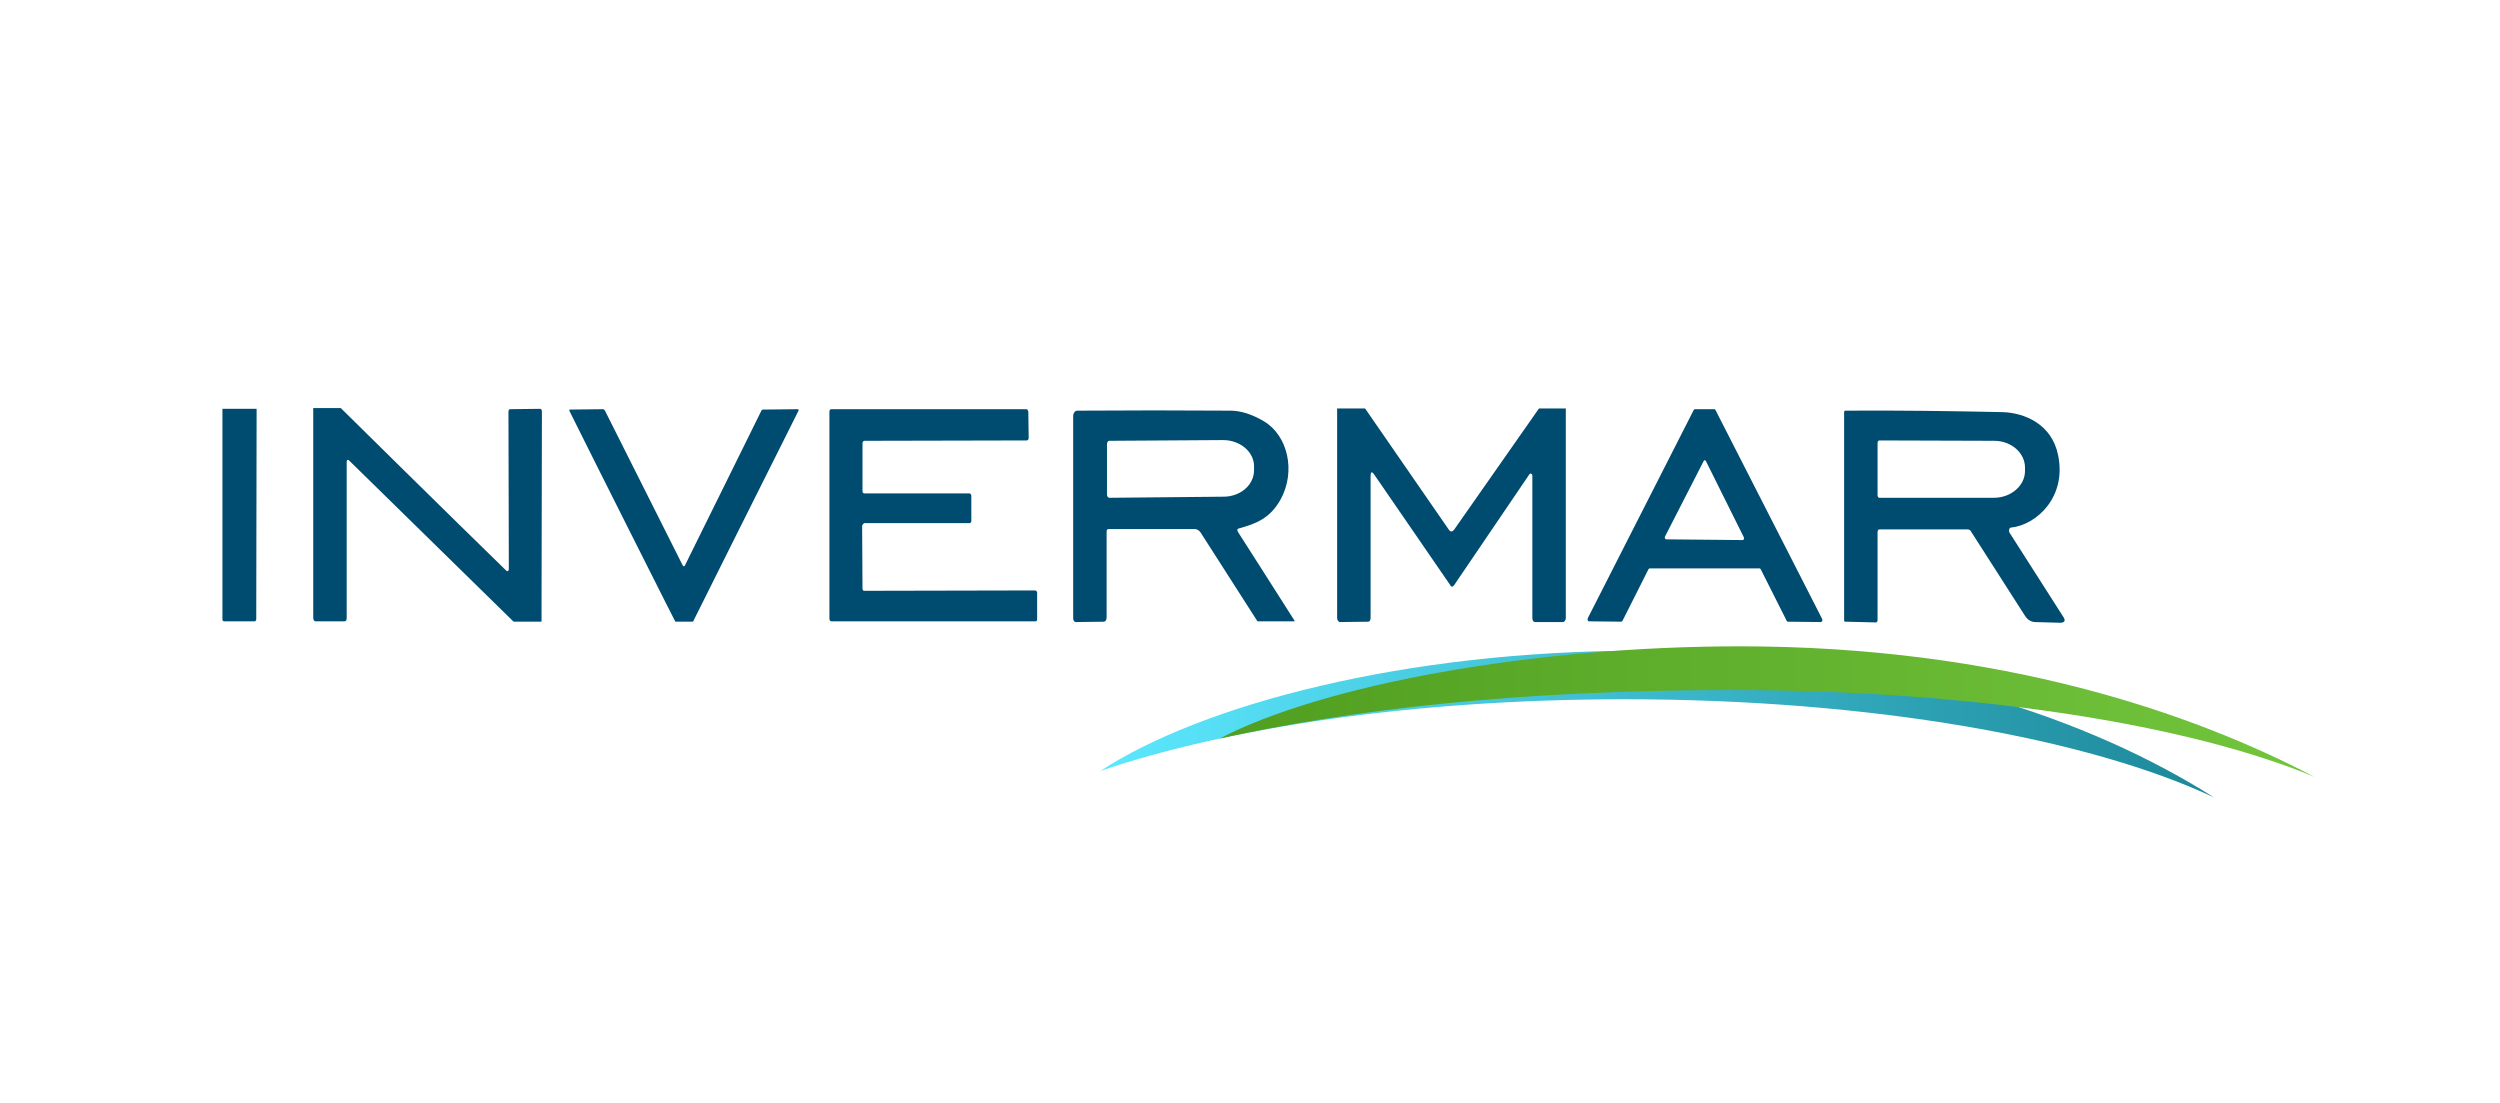 <?xml version="1.0" encoding="utf-8"?>
<!-- Generator: Adobe Illustrator 28.0.0, SVG Export Plug-In . SVG Version: 6.00 Build 0)  -->
<svg version="1.0" xmlns="http://www.w3.org/2000/svg" xmlns:xlink="http://www.w3.org/1999/xlink" x="0px" y="0px"
	 viewBox="0 0 680 300" style="enable-background:new 0 0 680 300;" xml:space="preserve">
<style type="text/css">
	.st0{display:none;}
	.st1{display:inline;}
	.st2{fill:#4A5662;}
	.st3{fill:#51A7D2;}
	.st4{fill:#D8824D;}
	.st5{fill:#214A86;}
	.st6{fill:#338FB3;}
	.st7{display:inline;fill:#338FB3;}
	.st8{fill:#004C71;}
	.st9{fill:url(#SVGID_1_);}
	.st10{fill:url(#SVGID_00000170977471638457899420000012656491485795667893_);}
	.st11{fill:#47949E;}
	.st12{fill:#1B3D6E;}
	.st13{fill:#F05A5D;}
</style>
<g id="Layer_1" class="st0">
	<g class="st1">
		<path class="st2" d="M287.7,172.3c-12.9,3-28.6-0.8-34.1-13.7c-8-18.7,2.2-40.7,23.7-40.8c4.4,0,10.4,0.8,18,2.6
			c0.7,0.2,1,0.6,1.1,1.3l0.4,7.2c0,0.6-0.4,1.1-1,1.1c-0.9,0-1.5-0.4-1.9-1.3c-1-2.5-2.6-4.4-5.3-5.3c-11.7-3.7-21.6-1.6-27,10.3
			c-6,13.3-0.5,33.3,16.2,35.4c7.7,1,13.6-1.4,17.7-7c1.3-1.8,2-1.6,1.9,0.6l-0.1,6.6c0,0.5-0.3,0.9-0.8,1
			C293.5,170.9,290.6,171.7,287.7,172.3L287.7,172.3L287.7,172.3z"/>
		<path class="st2" d="M86.5,157.6c-0.1-0.3-0.4-0.6-0.7-0.6l-19.6,0c-0.5,0-0.8,0.2-1,0.6c-1.5,3.2-2.7,6.8-3.6,10.8
			c-0.1,0.6,0.2,1.2,0.7,1.5l2.8,1.3c0.5,0.2,0.5,1-0.1,1.2c-2.1,0.6-4.2,0.6-6.3,0c-0.2-0.1-0.4-0.1-0.7,0l-4.8,0.9
			c-1.2,0.2-2-1.3-1-2.1c4.3-3.8,5.5-7.9,7.6-13.2c5-12.6,9.8-24.6,14.4-35.9c2.5-6.1,4.9-6.1,7.2,0.1c5.4,14.4,10.7,28.4,15.7,42
			c0.9,2.3,2.3,4.8,4.5,6.2c2.8,1.8,2.5,2.6-0.8,2.5c-3.7-0.1-7.6-0.1-11.7,0.2c-2.7,0.2-3-0.5-0.9-2.2c1.9-1.5,2.2-3.5,1.1-5.8
			S87.2,160.2,86.5,157.6 M67.5,151.9c-0.1,0.3,0.1,0.7,0.4,0.7l15.6,0.1c0.3,0,0.6-0.3,0.4-0.6l-7.7-20.7c-0.1-0.4-0.7-0.4-0.9,0
			L67.5,151.9L67.5,151.9L67.5,151.9z"/>
		<path class="st2" d="M136.2,172.5c3.1,3.7,6.3,6.8,9.7,9.3c1.3,1,1.1,1.6-0.5,1.9c-1.6,0.3-3.4,0.2-5.4-0.1
			c-1.9-0.4-3.5-1.2-4.9-2.6c-1.7-1.7-3.2-3.4-4.7-5.3c-2-2.6-4.5-3-7.5-3.6c-14.3-2.7-22-17.8-14.2-30.6
			c6.6-10.8,21.9-12.3,31.8-5.8c10.9,7.2,10.9,23.2,1.6,31.4c-1.8,1.6-3.8,2.8-5.8,4.1C135.9,171.5,135.8,172,136.2,172.5
			 M127.7,169c8-0.1,14.4-7.9,14.2-17.2c-0.2-9.4-6.8-16.9-14.8-16.7c-8,0.1-14.4,7.9-14.2,17.2C113.1,161.7,119.7,169.2,127.7,169
			L127.7,169z"/>
		<path class="st2" d="M211.5,169.8c0.4,0.2,0.7,0.5,1,0.8c1.2,1.4,0.9,2-0.9,2.1l-7.3,0.1c-2,0-2.3-0.7-0.9-2.1
			c1.1-1.1,2.2-2.3,2.8-3.8c4.2-9.2,8.6-18.7,13.2-28.4c1.4-3,0.9-6.2,5.5-6.3c0.5,0,0.9,0.2,1.2,0.7c0.7,1.5,0.7,3.3,1.4,4.9
			c3.6,8,7.1,16.3,10.6,25c1.4,3.6,3.3,6.4,5.6,8.6c1.3,1.3,1.1,1.8-0.7,1.6c-3.6-0.4-7.2-0.5-10.8-0.1c-1.2,0.1-1.5-0.3-0.9-1.4
			l1.6-2.6c0.3-0.5,0.3-0.9,0.1-1.4l-2.3-5.3c-0.2-0.5-0.6-0.8-1.2-0.8l-14.8,0.2c-0.7,0-1.2,0.3-1.4,1l-2.2,5.6
			C210.7,168.9,210.9,169.5,211.5,169.8 M216,157c-0.1,0.3,0.1,0.7,0.4,0.7l11.2,0c0.3,0,0.6-0.3,0.4-0.7l-5.6-12.7
			c-0.2-0.4-0.7-0.4-0.9,0L216,157L216,157L216,157z"/>
		<path class="st2" d="M454.1,137c-2-0.6-4.1-0.8-6.3-0.6c-0.5,0-1,0-1.4-0.2c-1.2-0.4-2.4-0.2-3.5,0.5c-1.9-0.2-2.9,0.9-3.1,3.2
			c-0.1,2.9-0.2,6-0.1,9.1c0,0.6,0.3,1,1,1c4.8-0.1,9.5,0.6,13.9-1.8c0.4-0.2,1,0,1.1,0.5c0.3,2.1,0.2,4.1-0.1,6
			c-0.1,0.7-0.5,0.9-1.1,0.6c-3.7-1.9-8.2-2.3-13.5-1.3c-0.8,0.1-1.2,0.6-1.2,1.4l-0.1,11.8c0,0.6,0.4,1.1,1,1.1
			c4.2,0.4,14.2,1.3,17.2-1.8c2.1-2.2,2.9-1.8,2.6,1.2c-0.2,1.3-0.4,2.6-0.8,4c-0.2,0.7-0.7,1-1.4,1.1c-2.2,0.2-4.3-0.7-6.6-0.6
			c-7,0.1-14.1,0.3-21.1,0.5c-0.4,0-0.8-0.1-1.2-0.4c-0.5-0.4-0.3-1.1,0.2-1.3c2.6-0.8,3.3-2.6,3.3-5.2c0-9.4,0-18.6-0.1-27.7
			c0-1.3-1-2.4-2.9-3.1c-0.5-0.2-0.7-0.5-0.8-1c0-0.2,0-0.3,0.2-0.5c0.1-0.1,0.3-0.2,0.5-0.2c7.7-0.5,15.3-0.5,23-0.1
			c2,0.1,4-0.3,5.9-0.8c0.6-0.1,1.2,0.4,1.2,1l-0.5,6.2c0,0.6-0.7,0.9-1.1,0.5L454.1,137L454.1,137L454.1,137z"/>
		<path class="st2" d="M165.6,137.6c0,9.4,0.1,16.9,0.3,22.3c0.5,13.1,24.2,12.5,23.8-2.2c-0.2-7.3-0.2-13.8,0-19.7
			c0-1.2-0.9-2.3-2.1-2.4c-0.9-0.1-1.4-0.6-1.6-1.4c-0.1-0.6,0.3-1.1,0.9-1.1l8.6-0.4c1.7-0.1,2.1,0.6,1.1,2c-0.4,0.6-1,1-1.7,1.2
			c-0.8,0.2-1.3,0.8-1.2,1.6c0.2,6.6,0.3,13.1,0.3,19.4c0,7.4-2.8,12.1-8.5,14.2c-10.4,3.9-26.4,2.3-26.3-12c0-6.9,0.1-14,0-21.1
			c0-0.5-0.2-1.1-0.6-1.4c-0.8-0.7-1.6-1.4-2.5-2c-0.5-0.3-0.7-0.8-0.6-1.4c0.1-0.5,0.4-0.8,1-0.7c3.5,0.6,7.1,0.6,10.8,0.1
			c1-0.1,1.7,0.2,2,1.2c0.2,0.5,0.1,1-0.5,1.2l-2.3,1.1C165.9,136.4,165.6,136.9,165.6,137.6L165.6,137.6L165.6,137.6z"/>
		<path class="st2" d="M337.3,153.7l-20.9-0.1c-0.7,0-1.1,0.4-1.1,1.1l0.3,13.5c0,0.6,0.3,1.1,0.7,1.5l1.5,1.4
			c1.3,1.2,1.1,1.8-0.7,1.8l-10.8-0.2c-0.5,0-0.8-0.6-0.5-1c1.3-1.8,2.7-3.5,2.6-5.8c-0.1-8.8,0-17.8,0.1-26.8c0-1.7-0.7-2.8-1.9-4
			c-1.4-1.4-1.2-2.1,0.8-2.1h9.7c0.8,0,1.2,1,0.7,1.6l-1.7,1.8c-0.5,0.5-0.7,1.1-0.7,1.8l-0.2,9.9c0,0.8,0.6,1.5,1.4,1.5h20.9
			c0.7,0,1.3-0.6,1.2-1.3c-0.2-3.3-0.2-6.8-0.1-10.3c0-0.7-0.1-1.3-0.5-1.8c-0.7-1-2-1-2.5-2.1c-0.1-0.2-0.1-0.4-0.1-0.6
			c0.1-0.5,0.4-0.8,1-0.7c3.5,0.5,7.2,0.6,11.2,0.1c0.6-0.1,1.1,0.1,1.4,0.7c0.1,0.1,0.1,0.3,0.1,0.4c-0.1,0.3-0.3,0.6-0.5,0.7
			c-1.6,0.9-2.8,2.2-2.8,4.1c0.1,9.1,0.1,18.4,0.1,27.8c0,2,0.8,3.5,2.4,4.5c0.3,0.2,0.5,0.4,0.7,0.6c0.4,0.4,0.5,0.7,0.4,0.9
			c-0.2,0.2-0.4,0.4-0.7,0.4c-4.1-0.3-8-0.3-11.8-0.1c-1.4,0.1-1.7-0.4-0.8-1.5c1.2-1.5,2.4-2.6,2.4-4.7c0.1-3.9,0-7.8-0.1-11.7
			C338.5,154.1,338.1,153.7,337.3,153.7L337.3,153.7L337.3,153.7z"/>
		<path class="st2" d="M364.1,136c-0.9-0.1-1.7-0.6-2.4-1.4c-0.5-0.6-0.1-1.5,0.7-1.5l11-0.1c3.2,0,3.5,0.9,0.8,2.7
			c-0.6,0.4-1.1,0.9-1.6,1.4c-0.3,0.4-0.5,0.9-0.5,1.4c0.1,8,0.1,17,0,27.2c0,3,1.3,4.9,3.8,5.7c0.4,0.1,0.5,0.4,0.4,0.8l-0.1,0.4
			c-0.2,0.5-0.7,0.7-1.2,0.7c-4.1-0.6-8.1-0.7-12.1-0.2c-0.4,0-0.8,0-1.2-0.3c-0.1-0.1-0.2-0.2-0.3-0.4c-0.1-0.5,0.1-0.8,0.5-1
			c1.9-0.9,3.4-2.2,3.4-4.3c0-10.1,0-19.9,0-29.4C365.3,136.7,364.8,136.1,364.1,136L364.1,136L364.1,136z"/>
		<path class="st2" d="M400.2,168.1c3.4,0.1,12.3,0.9,15.4-0.9c1.6-0.9,1.9-2.7,3.4-3.6c0.7-0.5,1.1-0.2,1.1,0.6
			c0.1,2.5-0.2,4.9-0.7,7.4c-0.1,0.4-0.4,0.6-0.7,0.6c-6.9,0.1-13.9,0.1-20.9-0.1c-2.4-0.1-4.5,0.5-6.8,0.8
			c-2.2,0.2-2.5-0.4-0.8-1.8c1.6-1.4,2.4-3.2,2.5-5.3c0-9.6,0.1-19.1,0.1-28.4c0-0.6-0.3-1.1-0.8-1.4l-3.2-1.6
			c-0.5-0.2-0.5-0.5-0.1-0.9c0.5-0.5,1.1-0.7,1.8-0.6c4,0.4,8,0.4,12,0c0.4,0,0.7,0.1,1,0.5c0.1,0.2,0.1,0.4,0.1,0.5
			c-0.1,0.3-0.3,0.5-0.5,0.6c-1.1,0.6-2.2,1.3-3.2,2.2c-0.3,0.3-0.5,0.6-0.5,1l0,29.5C399.2,167.7,399.7,168.1,400.2,168.1
			L400.2,168.1L400.2,168.1z"/>
		<path class="st2" d="M454.1,137l-11.2-0.2c1.1-0.8,2.2-1,3.5-0.5c0.5,0.2,0.9,0.2,1.4,0.2C450,136.1,452.1,136.3,454.1,137
			L454.1,137L454.1,137z"/>
		<g>
			<path class="st2" d="M493.6,91.3l1.7-4.8c0.2-0.6,1-0.7,1.3-0.2l3.5,5c0.2,0.3,0.2,0.6,0,0.9l-3.6,4.6c-0.4,0.5-1.1,0.3-1.3-0.2
				l-1.7-4.8C493.6,91.6,493.6,91.4,493.6,91.3L493.6,91.3L493.6,91.3z"/>
			<path class="st2" d="M506.7,98.1l8.7,7.8c0.2,0.1,0.2,0.4,0,0.6l-8.7,7.8c-0.2,0.2-0.4,0.1-0.6-0.1l-5.6-7.8
				c-0.1-0.1-0.1-0.3,0-0.4l5.6-7.8C506.3,98,506.5,98,506.7,98.1L506.7,98.1L506.7,98.1z"/>
			<path class="st2" d="M522.6,130l-10.2-9c-0.1-0.1-0.1-0.2,0-0.3l10.3-9c0.1-0.1,0.2-0.1,0.2,0l14.4,9c0.1,0.1,0.1,0.3,0,0.3
				l-14.4,9C522.8,130.1,522.7,130.1,522.6,130L522.6,130L522.6,130z"/>
			<path class="st2" d="M493.6,120.4l1.9-5c0.1-0.4,0.6-0.4,0.8-0.1l3.9,5.1c0.1,0.2,0.1,0.4,0,0.6l-4,5.2c-0.2,0.3-0.7,0.2-0.8-0.1
				l-1.8-5.4C493.6,120.7,493.6,120.5,493.6,120.4L493.6,120.4L493.6,120.4z"/>
			<path class="st2" d="M548.1,126.1c7,3.3,13.7,6.2,21,8.8c0.3,0.1,0.5,0.3,0.7,0.5c0.1,0.2,0,0.5-0.2,0.5
				c-0.8,0.1-1.5,0.3-2.2,0.5c-6.7,2.6-12.8,5.2-18.4,8c-1.4,0.7-2.9,0.2-4.3-0.5c-4.7-2.6-9.2-5.3-13.5-8.1c-0.4-0.3-0.4-0.6,0-0.8
				c5.1-3.3,10.1-6.2,15.1-8.8C546.9,125.8,547.5,125.8,548.1,126.1L548.1,126.1L548.1,126.1z"/>
			<path class="st2" d="M506.6,127.4l8.8,7.8c0.2,0.1,0.2,0.4,0,0.6l-8.8,7.6c-0.2,0.1-0.4,0.1-0.5-0.1l-5.6-7.6
				c-0.1-0.1-0.1-0.3,0-0.4l5.6-7.8C506.2,127.3,506.5,127.2,506.6,127.4L506.6,127.4L506.6,127.4z"/>
			<path class="st2" d="M627.3,150.4c-5.5,0.7-11,1.9-16.5,3c-9,1.7-17.8,4.1-26.6,6.7c-0.2,0.1-0.5,0.1-0.7,0
				c-8.5-2.8-16.9-5.9-25.1-9.5c-0.4-0.2-0.4-0.8,0-1c8.3-3.6,16.6-6.7,24.9-9.3c0.5-0.2,1-0.2,1.5,0c8.7,2.6,17.2,4.8,25.6,6.5
				c5.9,1.2,11.5,2.2,16.9,3.2C628.5,150,628.5,150.2,627.3,150.4L627.3,150.4L627.3,150.4z"/>
			<path class="st2" d="M537.3,150.2l-14.3,9c-0.1,0-0.2,0-0.2,0l-10.4-9c-0.1-0.1-0.1-0.2,0-0.3l10.4-9c0.1-0.1,0.2-0.1,0.2,0
				l14.3,9C537.4,149.9,537.4,150.1,537.3,150.2L537.3,150.2L537.3,150.2z"/>
			<path class="st2" d="M493.6,149.7l2-5c0.1-0.3,0.6-0.4,0.8-0.1l4.1,5.1c0.1,0.2,0.1,0.4,0,0.6l-4.1,5.3c-0.2,0.3-0.7,0.2-0.8-0.1
				l-2-5.4C493.5,149.9,493.5,149.8,493.6,149.7L493.6,149.7L493.6,149.7z"/>
			<path class="st2" d="M562.9,161.8c2.4,1,4.6,1.8,6.7,2.4c0.2,0.1,0.3,0.3,0.2,0.4c-0.1,0.2-0.3,0.4-0.6,0.5
				c-7,2.5-14,5.5-21.1,8.8c-1.2,0.6-2.1-0.2-3.1-0.8c-4.8-2.6-9.5-5.3-14-8.3c-0.2-0.1-0.2-0.4,0-0.6c4.9-3.1,10-6.1,15.2-9
				c0.7-0.4,1.3-0.4,2-0.1C553.1,157.6,557.9,159.8,562.9,161.8L562.9,161.8L562.9,161.8z"/>
			<path class="st2" d="M506.7,156.7l8.8,7.8c0.1,0.1,0.1,0.3,0,0.5l-8.9,7.8c-0.1,0.1-0.3,0.1-0.4,0l-5.8-7.9
				c-0.1-0.1-0.1-0.3,0-0.4l5.9-7.7C506.3,156.6,506.5,156.6,506.7,156.7L506.7,156.7L506.7,156.7z"/>
			<path class="st2" d="M534,177.1c1.1,0.6,2.2,1.2,3.4,1.7c0.3,0.1,0.3,0.5,0,0.7c-4.7,2.7-9.3,5.6-13.9,8.8
				c-0.3,0.2-0.8,0.2-1.1-0.1l-9.6-8.3c-0.4-0.3-0.4-0.7,0-1c2.9-2.8,6.2-5.7,9.9-8.6c0.2-0.2,0.6-0.2,0.8,0
				C527,172.7,530.5,175,534,177.1L534,177.1z"/>
			<path class="st2" d="M493.6,179.1l2-5.4c0.1-0.3,0.4-0.3,0.6-0.1l4.2,5.6c0.1,0.1,0.1,0.3,0,0.4l-4.2,5.3
				c-0.2,0.2-0.5,0.2-0.6-0.1l-2-5.5C493.6,179.2,493.6,179.2,493.6,179.1L493.6,179.1L493.6,179.1z"/>
			<path class="st2" d="M502.5,190.8c1.3-1.7,2.6-3.4,3.8-5c0.1-0.1,0.2-0.1,0.3,0c2.8,2.7,5.7,5.3,8.8,7.7c0.3,0.2,0.3,0.6,0,0.9
				c-2.9,2.2-5.7,4.8-8.4,7.7c-0.2,0.2-0.4,0.2-0.6,0c-1.6-1.9-3.4-4.2-5.2-6.8C500.2,193.6,501.6,192,502.5,190.8L502.5,190.8
				L502.5,190.8z"/>
			<path class="st2" d="M496.5,203.1l3.8,5.1c0.2,0.2,0.2,0.5,0,0.7l-3.8,4.8c-0.3,0.4-0.8,0.3-1-0.2l-1.9-5c0-0.1,0-0.3,0-0.4
				l1.9-4.9C495.6,202.9,496.2,202.8,496.5,203.1L496.5,203.1L496.5,203.1z"/>
		</g>
	</g>
</g>
<g id="Layer_3" class="st0">
	<g class="st1">
		<path class="st3" d="M237.9,82.2c-11-8.8-23.8-14.4-37.9-16c-1.7-0.2-3.2-0.8-4.6-1.9c-18.9-14.5-46.2,0.2-62.4,11.3
			c-0.1,0-0.1,0.1-0.2,0c-0.1-0.1-0.2-0.1-0.2-0.2c0-0.1,0.1-0.1,0.1-0.2c18.3-17.6,39.4-30.5,65.6-29.7c11.9,0.4,23.1,3.7,33.8,10
			c11.7,6.9,22.7,16.8,30.3,28.2c0.4,0.5,0,1.2-0.6,1.3c-2.5,0.3-5.1,0.3-7.8,0c-4.3-0.5-8.7-1-13.1-1.6
			C239.8,83.4,238.8,82.9,237.9,82.2L237.9,82.2L237.9,82.2z"/>
		<path class="st4" d="M126.8,104.9c-0.3,0.2-0.6-0.1-0.4-0.4c0.6-1,1.3-2,2.2-2.8c11.3-10.4,24.3-19.4,38.9-23.9
			c35.3-10.8,65.4,4.4,87.2,31.9c0.6,0.8,1.2,1.7,1.6,2.6c0.4,0.9-0.3,1.8-1.2,1.8c-21.3-0.4-46.9-5.4-63.2-19
			c-3.2-2.7-6.3-4.6-9.3-5.9C164.8,81.6,141.5,94.7,126.8,104.9L126.8,104.9L126.8,104.9z"/>
		<path class="st5" d="M167.8,164c10.5,2.8,15.2,11.8,12.6,22.4c-3.2,13.4-17.3,17.8-30.1,17.8c-7.6,0-15.3-0.5-23-1.4
			c-0.9-0.1-1.5-0.8-1.5-1.7v-69.3c0-0.3,0.1-0.4,0.4-0.5c9.8-1.3,19.4-1.8,28.7-1.6c10,0.2,20.1,4.5,21.6,15.6
			c1,7.6-2.9,13.2-8.9,17.4C166.6,163.3,166.7,163.7,167.8,164 M140.2,139l0.1,21.7c0,0.3,0.3,0.6,0.6,0.6l11.2,0
			c5.6,0,10.2-4.5,10.2-10v-2.9c0-5.5-4.6-10-10.3-10l-11.2,0C140.5,138.4,140.2,138.7,140.2,139 M140.3,170.7l0,23.5
			c0,0.6,0.5,1,1,1l10.6,0c7.4,0,13.3-5.5,13.3-12.3v-1c0-6.8-5.9-12.3-13.3-12.3l-10.6,0C140.7,169.7,140.2,170.1,140.3,170.7
			L140.3,170.7L140.3,170.7z"/>
		<path class="st5" d="M507.8,174.2l0,26.7c0,1.1-0.9,2.1-2,2.1l-11.6,0.7c-0.7,0.1-1.1-0.3-1.1-1V132c0-0.3,0.2-0.5,0.5-0.5
			c8.6-1.2,17.6-1.8,27-1.6c11.6,0.1,22.7,4.3,24.1,17.3c1.1,10-3.2,17.2-12.9,21.4c-0.3,0.1-0.4,0.4-0.2,0.7
			c4.2,5.8,8.1,11.9,11.8,18.2c2.7,4.7,5.9,9.4,9.3,13.7c1,1.2,0.7,1.9-0.9,2.1c-5.1,0.6-12.1,1.5-15.9-2.4
			c-6-6.1-9.8-15.5-14.2-23.1c-3.1-5.5-7.7-4.4-12.9-4.6C508.1,173.2,507.7,173.5,507.8,174.2 M507.7,139.3l0.1,24.7
			c0,0.5,0.4,1,1,1l8.9,0c6.8,0,12.2-5.6,12.2-12.3v-2.1c0-6.8-5.6-12.2-12.3-12.2l-8.9,0C508.1,138.3,507.7,138.8,507.7,139.3
			L507.7,139.3L507.7,139.3z"/>
		<path class="st5" d="M233.9,193c1-0.1,1.9-0.2,2.8-0.4c0.5-0.1,0.9,0.3,0.9,0.8c-0.5,4.8-3.1,9.5-8.4,9.6
			c-7.6,0.2-14.9,0.2-22.1,0c-3.6-0.1-7.1-0.5-10.5-1.1c-0.8-0.1-1.3-0.8-1.3-1.6c0-21.6,0-42.4-0.2-62.4c0-2-0.1-3.9-0.1-5.8
			c0-0.4,0.3-0.8,0.7-0.8c3.7-0.5,7.5-0.8,11.4-0.9c2,0,3,1,3,2.9v58.4c0,0.7,0.5,1.2,1.2,1.3C219.2,193.7,226.8,193.6,233.9,193
			L233.9,193L233.9,193z"/>
		<path class="st5" d="M291.9,185.8c1.8-4.1,2.8-8.9,2.8-14.2c0.1-13,0.1-25.7,0.1-38.2c0-1.4,0.7-2.2,2.1-2.3l9.8-0.8
			c0.4,0,0.8,0.3,0.7,0.7c-0.4,10.7-0.4,22.6-0.3,35.8c0.2,15.2-3.8,33.1-21.5,36.6c-6.3,1.2-12.6,1.2-19.1,0
			c-14-2.7-19.9-14.4-20.6-27.6c-0.8-14.5-0.4-29.3-0.4-43.8c0-0.3,0.2-0.5,0.5-0.6c4.4-0.7,8.7-0.9,12.8-0.7c0.9,0,1.5,0.8,1.5,1.6
			c0.1,12.1,0.1,24.8,0,38.1c0,8.4,2.2,20.5,12.1,22.8C280.1,195,288.5,193.3,291.9,185.8L291.9,185.8L291.9,185.8z"/>
		<path class="st5" d="M361.3,179.4c0.3,0.7,1.3,0.7,1.6-0.1c5.9-15.5,11.5-29.8,16.8-43.1c0.5-1.2,0.8-2.5,0.9-3.9
			c0-0.4,0.2-0.6,0.6-0.6l12-1c0.7-0.1,1.4,0.5,1.5,1.2c3.1,21,6.2,41.9,9.4,62.8c0.4,2.3,0.8,4.7,1.3,7.1c0.1,0.4-0.2,0.8-0.6,0.9
			l-12.2,1.1c-0.5,0.1-1-0.2-1.3-0.7c-0.6-1.4-1-2.8-1.2-4.4c-1.7-16-3.4-32.1-5.3-48.3c-0.2-1.6-0.5-1.7-1.1-0.1
			c-5.8,16-11.3,31.6-16.4,46.8c-0.7,2.2-2.1,4.6-4.6,4.9c-2.1,0.3-4.1,0.6-6,0.9c-0.6,0.1-1.2-0.2-1.4-0.8
			c-4.4-13.3-8.8-26.6-13.3-39.9c-1.2-3.5-2.1-6.8-2.8-9.8c-0.9-4.1-1.6-4.1-2.1,0.1l-6.4,49.2c-0.1,1.1-1.1,1.9-2.2,1.8l-8.6-0.4
			c-1-0.1-1.8-1-1.6-2c3.5-21.8,7-43.1,10.5-64c0.3-1.5,0.3-3,0.1-4.5c-0.1-0.4,0.1-0.7,0.6-0.8c3.4-0.4,6.7-0.9,10-1.3
			c4.3-0.6,5.3,2.4,6.5,5.6c4.9,13.5,9.8,27.1,14.7,40.6C361,177.6,360.9,178.6,361.3,179.4L361.3,179.4L361.3,179.4z"/>
		<path class="st5" d="M434.7,183.5c-2.3,6-4.7,11.9-7.1,17.6c-0.6,1.5-1.6,2.2-2.8,2.3c-3.2,0.2-6.8-0.3-9.8-1.2
			c-0.8-0.2-1.2-1.1-0.9-1.8c8.3-19.4,17.2-40.4,26.8-62.8c0.7-1.7,1.1-3.5,1.1-5.4c0-0.3,0.2-0.5,0.5-0.6l10.4-1.1
			c1.4-0.1,2.7,0.6,3.2,1.9c8.2,20.1,16.4,40.3,24.6,60.6c1.1,2.8,2.3,5.5,3.7,8.2c0.2,0.3,0,0.7-0.4,0.8c-4.6,0.9-9.2,1.4-13.7,1.4
			c-0.4,0-0.7-0.1-0.9-0.4c-0.9-0.8-1.5-1.8-1.9-3c-1.8-5.3-3.9-10.7-6.1-16.1c-0.2-0.6-0.8-0.9-1.4-0.9l-24.7,0
			C435,183.1,434.7,183.2,434.7,183.5 M438.6,172.5c-0.1,0.3,0.1,0.7,0.5,0.7l18.4,0.1c0.4,0,0.6-0.4,0.5-0.7l-9.4-24.1
			c-0.2-0.4-0.8-0.4-0.9,0L438.6,172.5L438.6,172.5L438.6,172.5z"/>
		<path class="st5" d="M336.2,225.5c1.6-5.1,8.5-6.2,12.8-3.7c1.9,1.1,1.8,1.6-0.4,1.5c-1.2-0.1-2.3-0.2-3.5-0.3
			c-2.8-0.3-4.7,0.7-5.7,3.1c-0.4,1-0.3,2,0.4,2.9c2.7,3.6,10,3.2,10.6,8.6c1.1,8.7-7.9,10.1-14.2,7.5c-0.3-0.1-0.6-0.4-0.7-0.8
			c-0.2-0.6-0.1-1.1,0.2-1.4c0.4-0.4,0.8-0.5,1.3-0.3c2.6,1,8.3,2.2,9.9-1.2c3.2-6.8-7.8-6.5-10.1-10.8
			C335.9,228.7,335.7,227.1,336.2,225.5L336.2,225.5L336.2,225.5z"/>
		<path class="st5" d="M452.5,246.4c-6.3-0.3-11.1-6.3-10.8-13.4c0.3-7.1,5.7-12.7,12-12.4c6.3,0.3,11.1,6.3,10.8,13.4
			C464.1,241.2,458.8,246.7,452.5,246.4 M453.2,244.1c4.6,0,8.3-4.8,8.2-10.6c0-5.8-3.8-10.5-8.4-10.4c-4.6,0-8.3,4.8-8.2,10.6
			C444.8,239.5,448.6,244.1,453.2,244.1L453.2,244.1z"/>
		<path class="st5" d="M485,246.4c-6.3-0.3-11.1-6.3-10.8-13.4c0.3-7.1,5.7-12.7,12-12.4c6.3,0.3,11.1,6.3,10.8,13.4
			C496.6,241.2,491.2,246.7,485,246.4 M485.7,244.1c4.6,0,8.3-4.8,8.2-10.6c0-5.8-3.8-10.5-8.4-10.4c-4.6,0-8.3,4.8-8.2,10.6
			C477.3,239.5,481.1,244.1,485.7,244.1L485.7,244.1z"/>
		<path class="st5" d="M366.2,231.6l8.2-0.1c0.2,0,0.4,0.2,0.5,0.4l0.3,1.5c0,0.3-0.2,0.6-0.5,0.6L366,234c-0.3,0-0.5,0.2-0.5,0.5
			l0.1,8.1c0,0.3,0.2,0.5,0.5,0.5h9.7c0.2,0,0.4,0.2,0.5,0.4l0.3,1.8c0.1,0.3-0.2,0.6-0.5,0.6l-13.2,0.3c-0.3,0-0.5-0.2-0.5-0.5
			v-24.1c0-0.3,0.2-0.5,0.5-0.5l12.5-0.1c0.2,0,0.4,0.1,0.5,0.4l0.3,1.3c0.1,0.3-0.1,0.6-0.5,0.6l-9.8,0.2c-0.3,0-0.5,0.2-0.5,0.5
			l0.2,7.2C365.7,231.4,365.9,231.6,366.2,231.6L366.2,231.6L366.2,231.6z"/>
		<path class="st5" d="M400.2,238.3l-7.6-0.3c-0.4,0-0.9,0.3-1,0.7c-0.5,1.7-1,3.3-1.6,4.9c-0.3,0.8-0.7,1.5-1.1,2.2
			c-0.5,0.8-1.1,1-1.8,0.6c-0.5-0.3-0.7-0.8-0.6-1.4c2.5-7.7,5-15,7.3-21.9c0.5-1.6,2-2.2,3.6-1.8c1.3,0.3,1.9,2,2.3,3.2
			c2.5,7.3,4.8,14.2,6.8,20.7c0.3,1-0.1,1.4-1,1.2c-0.3,0-0.6-0.1-0.9-0.3c-1.1-0.5-1.8-1.2-2-2.4l-1.1-4.4
			C401.2,238.6,400.8,238.3,400.2,238.3 M392.6,235.1c-0.1,0.3,0.1,0.6,0.5,0.6l6.3,0.1c0.3,0,0.6-0.3,0.5-0.6l-3-9.8
			c-0.1-0.5-0.8-0.5-0.9,0L392.6,235.1L392.6,235.1L392.6,235.1z"/>
		<path class="st5" d="M421.1,235.6l0.1,9.2c0,0.7-0.3,1.2-1.1,1.3l-0.9,0.2c-0.8,0.2-1.2-0.1-1.2-1l-0.1-23.2
			c0-0.4,0.2-0.6,0.6-0.7c3.7-0.3,7.8-0.3,12.2,0c0.5,0,0.8,0.3,1,0.7c0.2,0.5-0.2,1.1-0.7,1.1l-8.9,0.3c-0.7,0-1,0.4-1,1v6.2
			c0,0.7,0.4,1.1,1.1,1.1l8.3,0.1c0.4,0,0.8,0.4,0.7,0.8l0,0.4c0,0.7-0.6,1.2-1.2,1.2l-8,0.2C421.5,234.7,421.1,235.1,421.1,235.6
			L421.1,235.6L421.1,235.6z"/>
		<path class="st5" d="M508.9,222.5c0-0.7,0.6-1.3,1.3-1.3l6.9-0.1c6.5,0,11.9,5,11.9,11.2l0,2.5c0,6.2-5.2,11.3-11.7,11.3l-6.9,0.1
			c-0.7,0-1.3-0.6-1.3-1.3L508.9,222.5 M511.9,225.4l-0.2,16.5c0,1.1,0.9,2,1.9,2l2.7,0c5.3,0.1,9.7-3.9,9.8-8.8l0-2.4
			c0.1-5-4.2-9-9.5-9.1l-2.7,0C512.8,223.5,511.9,224.4,511.9,225.4L511.9,225.4L511.9,225.4z"/>
		<path class="st5" d="M540.5,242.7c0.1-0.3,0.4-0.4,0.7-0.2c2.6,1.9,5.3,2.2,8,1c3.8-1.6,2.9-6.8-0.7-8.1
			c-4.2-1.5-10.7-4.8-7.5-10.6c2.4-4.3,7.6-4.1,11.8-3.1c0.6,0.1,1,0.7,1,1.3v0.4c0,0.4-0.4,0.8-0.8,0.7c-1.2-0.2-2.5-0.4-3.7-0.6
			c-2.9-0.5-7,1.1-5.8,4.8c0.8,2.7,4.9,4,7.2,5.1c2.7,1.3,3.9,3.6,3.5,7c-0.7,6.5-8.2,6.4-13,5.4c-0.3-0.1-0.6-0.3-0.7-0.6
			C540.1,244.6,540.1,243.7,540.5,242.7L540.5,242.7L540.5,242.7z"/>
	</g>
</g>
<g id="Layer_4" class="st0">
	<g class="st1">
		<path class="st6" d="M252.3,223.4v2.2c0,3.3,0,6.4,0.1,7.4c-0.1,0-0.6,0-1,0c-0.6,0-1,0-1.2,0c0-1,0.1-4.1,0.1-7.4V221
			c0-3.7,0-6.5-0.1-7.5c0.2,0,0.7,0,1,0c0.5,0,0.9,0,1.2,0c0,0.9-0.1,3.8-0.1,7.3v1h11v-0.9c0-3.7,0-6.7-0.1-7.3c0.4,0,0.7,0,1,0
			c0.5,0,1,0,1.2,0c0,1-0.1,3.8-0.1,7.5v4.6c0,3.3,0,6.8,0.1,7.4c-0.3,0-0.6,0-1,0c-0.7,0-1,0-1.2,0c0.1-0.9,0.1-4.3,0.1-7.4v-2.2
			H252.3L252.3,223.4z"/>
		<path class="st6" d="M271.6,225.5V221c0-3.7,0-6.8-0.1-7.5c0.4,0,0.7,0,1,0c0.5,0,0.7,0,1.2,0c0,1-0.1,3.8-0.1,7.5v4.6
			c0,3.3,0,6.7,0.1,7.4c-0.2,0-0.7,0-1.1,0c-0.5,0-0.8,0-1.1,0C271.6,232.1,271.6,228.9,271.6,225.5z"/>
		<path class="st6" d="M288.3,233.4c-6,0-10-3.7-10-10c0-6.3,4.1-10.3,10.7-10.3c3.5,0,5.2,0.7,5.7,0.9c-0.1,0.4-0.3,1.5-0.3,2.1
			c-0.5-0.5-2.4-1.4-6-1.4c-4.6,0-8,3-8,8.3c0,5.8,3.1,8.8,8.5,8.8c1.3,0,2.7-0.2,3.6-0.6v-4.1c0-1.3,0-3.2-0.1-3.7c0.2,0,0.6,0,1,0
			c0.7,0,1,0,1.2,0c0,0.4-0.1,2.5-0.1,4.2v2.9c0,1.1,0.1,1.5,0.1,1.8C292.7,233.1,290.5,233.4,288.3,233.4L288.3,233.4z"/>
		<path class="st6" d="M302.1,223.4v2.2c0,3.3,0,6.4,0.1,7.4c-0.1,0-0.6,0-1,0c-0.6,0-0.9,0-1.2,0c0-1,0.1-4.1,0.1-7.4V221
			c0-3.7,0-6.5-0.1-7.5c0.2,0,0.7,0,1,0c0.5,0,0.9,0,1.2,0c0,0.9-0.1,3.8-0.1,7.3v1h11v-0.9c0-3.7,0-6.7-0.1-7.3c0.4,0,0.7,0,1,0
			c0.5,0,1,0,1.2,0c0,1-0.1,3.8-0.1,7.5v4.6c0,3.3,0,6.8,0.1,7.4c-0.3,0-0.6,0-1,0c-0.7,0-1,0-1.2,0c0.1-0.9,0.1-4.3,0.1-7.4v-2.2
			H302.1L302.1,223.4z"/>
		<path class="st6" d="M327.3,223.4c0-5.8,3.4-10.3,9.3-10.3c5.4,0,9.2,4.1,9.2,9.7c0,4-1.6,7.4-4.3,9.2c2.4,1.6,6.1,3.3,7.4,3.7
			c-0.4,0.5-1.1,1.2-1.5,1.8c-1.8-0.7-6-3.4-7.8-4.5c-0.9,0.3-2,0.5-3.1,0.5C330.4,233.4,327.3,228.2,327.3,223.4L327.3,223.4z
			 M340,231.2c0.7-0.6,3.5-2.7,3.5-7.9c0-5.8-3.4-8.6-7.3-8.6c-4.1,0-6.8,3.3-6.8,8.2c0,5.7,3.5,8.8,7.5,8.8
			C338.6,231.8,339.4,231.5,340,231.2z"/>
		<path class="st6" d="M365.3,221v3.4c0,5.4-1.5,9.1-7.6,9.1c-5.1,0-7.4-2.8-7.4-8.1V221c0-3.7,0-6.9-0.1-7.5c0.2,0,0.6,0,0.9,0
			c0.6,0,1.1,0,1.3,0c-0.1,0.8-0.1,3.8-0.1,7.5v3.8c0,4,1.2,6.9,5.8,6.9s5.2-3.2,5.2-7.4V221c0-3.7-0.1-6.5-0.1-7.5
			c0.2,0,0.7,0,0.9,0c0.4,0,1,0,1.2,0C365.4,214.2,365.3,217.3,365.3,221L365.3,221z"/>
		<path class="st6" d="M373.2,226c-0.6,1.6-2.3,6.1-2.6,7c-0.2,0-0.4,0-0.9,0s-1.1,0-1.3,0.1c1-2.2,7.4-19.1,7.5-19.5
			c0.2,0,0.8,0,1.1,0c0.3,0,1,0,1.2,0c1,2.5,6,16.3,7.5,19.5c-0.3-0.1-1-0.1-1.3-0.1c-0.6,0-1,0.1-1.2,0.1c-0.4-1.2-1.8-4.9-2.7-7.1
			L373.2,226L373.2,226z M373.7,224.3h6.3l-3.2-8.8L373.7,224.3L373.7,224.3z"/>
		<path class="st6" d="M390.2,213.5c0.4,0,1,0,1.2,0c0,1.1-0.1,3.8-0.1,7.4v4.4c0,3.8,0,5.8,0,6h4.1c2.6,0,4,0,4.8-0.1
			c-0.3,0.7-0.4,1.4-0.5,1.8c-0.1,0-2.2,0-4.1,0h-5.2c-0.5,0-0.9,0-1.2,0c0-0.8,0.1-3.1,0.1-7.4V221c0-3.7,0-6.7-0.1-7.5
			C389.5,213.5,389.9,213.5,390.2,213.5L390.2,213.5z"/>
		<path class="st6" d="M403.6,225.5V221c0-3.7,0-6.8-0.1-7.5c0.4,0,0.7,0,1,0c0.5,0,0.7,0,1.2,0c0,1-0.1,3.8-0.1,7.5v4.6
			c0,3.3,0,6.7,0.1,7.4c-0.2,0-0.7,0-1.1,0c-0.5,0-0.8,0-1.1,0C403.6,232.1,403.6,228.9,403.6,225.5L403.6,225.5z"/>
		<path class="st6" d="M417.6,225.5c0,3.5,0,6.6,0.1,7.4c-0.2,0-0.6,0-0.9,0c-0.4,0-0.9,0-1.2,0c0.1-0.9,0.1-4.1,0.1-7.4v-10.4h-3.1
			c-1.7,0-2.8,0.1-3.4,0.1c0.1-0.4,0.2-1.1,0.3-1.8c0.5,0,1.7,0,3.9,0h7.1c1.5,0,3.4,0,3.9,0c-0.1,0.6-0.2,1.1-0.2,1.8
			c-0.4,0-1.2-0.1-2.9-0.1h-3.5L417.6,225.5L417.6,225.5z"/>
		<path class="st6" d="M436,233c-0.2,0-0.7,0-1.1,0c-0.4,0-0.9,0-1.1,0c0-0.9,0.1-3.4,0.1-7.4c0-0.3-0.1-0.5-0.1-0.7
			c-1.9-3.2-5.3-8.8-7.1-11.4c0.5,0,0.7,0,1.4,0c0.5,0,0.9,0,1.2,0c1,1.7,2.3,4,5.7,9.9c3.9-6.5,5.6-9.3,5.8-9.9c0.2,0,0.7,0,0.9,0
			c0.7,0,1.3,0,1.5-0.1c-2.1,3-5.2,8.1-7.2,11.5c-0.1,0.2-0.1,0.4-0.1,0.7C435.9,228.9,435.9,232,436,233L436,233z"/>
		<path class="st6" d="M451.6,232.4c0.1-0.4,0.3-1.5,0.2-2.1c0.8,0.6,2.4,1.5,4.4,1.5c3,0,4.4-1.4,4.4-3.5c0-1.6-0.7-2.9-3.3-4.2
			l-1.6-0.8c-2.8-1.4-3.6-3-3.6-5c0-2.6,2-5.1,6-5.1c2,0,2.9,0.2,4.1,0.5c-0.1,0.3-0.2,1.2-0.2,2.1c-0.4-0.4-2-1-4.1-1
			c-2.2,0-3.7,1.3-3.7,3.1c0,1.2,0.2,2.3,2.9,3.6l1.7,0.8c3.3,1.7,4.1,3.4,4.1,5.4c0,3.7-2.9,5.6-6.7,5.6
			C454.2,233.3,452.4,232.9,451.6,232.4L451.6,232.4z"/>
		<path class="st6" d="M470.2,226c-0.6,1.6-2.3,6.1-2.6,7c-0.2,0-0.4,0-0.9,0s-1.1,0-1.3,0.1c1-2.2,7.4-19.1,7.5-19.5
			c0.2,0,0.8,0,1.1,0c0.3,0,1,0,1.2,0c1,2.5,6,16.3,7.5,19.5c-0.3-0.1-1-0.1-1.3-0.1c-0.6,0-1,0.1-1.2,0.1c-0.4-1.2-1.8-4.9-2.7-7.1
			L470.2,226L470.2,226z M470.8,224.3h6.3l-3.2-8.8L470.8,224.3L470.8,224.3z"/>
		<path class="st6" d="M487.2,213.5c0.4,0,1,0,1.2,0c0,1.1-0.1,3.8-0.1,7.4v4.4c0,3.8,0,5.8,0,6h4.1c2.6,0,4,0,4.8-0.1
			c-0.3,0.7-0.4,1.4-0.5,1.8c-0.1,0-2.2,0-4.1,0h-5.2c-0.5,0-0.9,0-1.2,0c0-0.8,0.1-3.1,0.1-7.4V221c0-3.7,0-6.7-0.1-7.5
			C486.5,213.5,487,213.5,487.2,213.5L487.2,213.5z"/>
		<path class="st6" d="M503.4,213.5c0.4,0,1.5,0,1.7,0l6.1,16.7l6.9-16.7c0.1,0,0.9,0,1.1,0c0.6,0,1.4,0,1.6,0
			c0.2,4.7,0.9,17.9,1,19.5c-0.2,0-0.6,0-1.1,0c-0.6,0-0.8,0-1.2,0c0-2.2-0.4-13.5-0.5-17.6c-2.1,5.7-4.9,12.5-7,17.6
			c-0.2,0-0.7,0-1,0c-0.4,0-0.7,0-0.9,0c-2.1-5.6-4.2-11.7-6.3-17.7c-0.2,3.3-1.1,14.8-1.2,17.7c-0.4,0-0.7,0-1,0c-0.6,0-0.8,0-1,0
			c0.2-2.4,1.6-18.2,1.8-19.5C502.6,213.5,503,213.5,503.4,213.5L503.4,213.5z"/>
		<path class="st6" d="M526,223.4c0-5.9,3.6-10.3,9.4-10.3s9.1,4.5,9.1,9.8c0,6.4-3.5,10.5-9.3,10.5C529,233.4,526,228.3,526,223.4
			L526,223.4z M542.3,223.3c0-5.7-3.4-8.5-7.2-8.5c-4.3,0-6.9,3.5-6.9,8.2c0,5.5,3.1,8.7,7.4,8.7
			C539.2,231.7,542.3,228.7,542.3,223.3L542.3,223.3z"/>
		<path class="st6" d="M550.1,233c-0.4,0-0.9,0-1.1,0c0.1-1.3,0.1-5.8,0.1-10.5V217c0-1,0-2.8-0.1-3.5c0.1,0,0.8,0,1.1,0
			c0.5,0,1.2,0,1.6,0c1,1.7,9.8,14.4,11.3,17l0-5.2c0-4.4,0-10-0.1-11.7c0.2,0,0.6,0,0.9,0c0.4,0,0.9,0,1.2,0
			c-0.1,1.3-0.1,7.3-0.1,12.5v7c-0.1,0-0.9,0-1.1,0c-0.5,0-1.3,0-1.6,0.1c-1.1-1.8-8-12.1-11.3-17.4c0,11.5,0.1,15.9,0.1,17.3
			C550.9,232.9,550.5,232.9,550.1,233L550.1,233z"/>
	</g>
	<path class="st7" d="M168.9,127.9c-52.8,9.1-63.1,71-69.9,113.5c-0.3,2.1-1.1,4-2.5,5.8c-0.5,0.7-1.6,0.6-1.9-0.2
		c-4.9-10.9-6.5-23-7.9-34.9c-2.1-17.3,0.9-37.8,6.5-53c9.5-25.8,27.9-42.3,55.3-49.5c5.9-1.5,12.6-3.2,20.1-4.9
		c12.1-2.8,26-10.2,35.1-19.3c9.5-9.4,15.5-21.1,18-35.2c0.8-4.8,1.7-9.4,2.5-14c0.5-2.9,1.6-3.1,3.2-0.6c0.8,1.3,1.3,2.9,1.5,5
		c1.7,15.8-0.1,30.7-5.5,44.8c-0.2,0.7,0.3,1.3,1,1.1c27.7-7.3,44.2-23.4,46.2-53.5c0-0.6,0.3-1.2,0.8-1.6c0.8-0.7,2-0.2,2.2,0.8
		c4.6,27.9-5.6,61.6-35.6,69.2c-3,0.7-5.8,1.3-8.6,1.6c-26.5,3.2-40.2,26.4-47.4,50c-0.2,0.6,0.4,1.1,0.9,0.9
		c17.8-5.8,30-16.5,30.4-37.1c0-1,0.4-1.2,1.1-0.4c1,1,1.5,2.2,1.6,3.7c0.8,10.4-1,19.8-5.4,28.2c-6.6,12.7-17.4,16.6-30.8,17.4
		c-0.7,0-1.1,0.4-1.2,1.1l-4.8,26.7c-0.4,2-1.2,2.3-2.5,0.7c-0.7-0.9-1.3-2.1-1.9-3.7c-1.9-5.6-3-10.8-3.4-15.6
		c0-0.6-0.3-0.7-0.7-0.2c-12.9,14.9-16.9,34.5-19.2,53.7c-0.1,0.7-0.9,1-1.4,0.5c-1-1-1.7-2.2-2-3.7c-2.8-11-3.4-21.5-1.9-31.5
		c1.9-12.4,9.9-29.9,23-33.3c0.6-0.1,0.9-0.5,0.9-1.1c0.3-10.5,1.3-20.4,4.9-30.4C170,128.1,169.7,127.7,168.9,127.9L168.9,127.9
		L168.9,127.9z"/>
	<path class="st7" d="M256.2,165.7c0.9-3.8,2.5-7.5,4.5-10.9c3.5-6,6.5-11.7,9.1-17.1c0.7-1.5,1.9-2.2,3.6-2.1l3.1,0.2
		c2.1,0.1,2.6,1.1,1.4,2.8c-6.1,8.7-11.4,17-16.2,25c-5.2,8.8-4.1,18.8-2.9,28.7c0.1,1-0.3,1.5-1.4,1.5l-6.4,0.1
		c-1,0-1.5-0.5-1.3-1.5c1.6-11.4,1.8-21.7-3.6-31.3c-4.4-7.8-9.2-15.5-14.6-23.3c-0.9-1.2-0.5-1.9,1-1.9l5.1,0c1.1,0,2,0.5,2.6,1.4
		c6,10,11.1,19.5,15.2,28.6C255.7,166.7,256,166.7,256.2,165.7L256.2,165.7L256.2,165.7z"/>
	<path class="st7" d="M349.8,136.5c0-0.6,0.4-1,1-1l15.4-0.1c15.7-0.1,28.5,12.6,28.6,28.3v2c0.1,15.7-12.6,28.5-28.3,28.6
		l-15.4,0.1c-0.6,0-1-0.5-1-1L349.8,136.5 M356.5,144.3l0.7,42.2c0,1.3,1.1,2.3,2.4,2.3l6-0.1c12.1-0.2,21.8-10.1,21.7-22.3
		l-0.1-3.1c-0.2-12.1-10.2-21.7-22.3-21.6l-6,0.1C357.5,142,356.4,143,356.5,144.3L356.5,144.3L356.5,144.3z"/>
	<path class="st7" d="M435.1,165.9c3.5,1.4,6.3,4.5,8.4,9.2c2.4,5.4,4.8,11.1,7.2,17.3c0.4,0.9,0.1,1.4-0.9,1.4h-6
		c-0.7,0-1.4-0.5-1.6-1.2c-1.6-4.9-3.3-9.8-5.1-14.7c-4-10.5-12.2-9.2-21.5-8.9c-0.4,0-0.6,0.3-0.6,0.7l0.7,22.9
		c0,0.8-0.4,1.2-1.2,1.2l-5.4,0c-1,0-1.4-0.5-1.4-1.5c1-18.1,0.9-36.5-0.1-55.3c0-0.7,0.5-1.2,1.2-1.2c6.8,0.1,13.3,0.1,19.5,0.2
		c6.8,0.1,14.9,2.6,16.4,9.9c1.1,5.1,0.1,9.7-3,13.7c-1.9,2.4-4.4,3.4-6.7,5.2C434.3,165.3,434.4,165.6,435.1,165.9 M414.7,142.7
		l0.1,19.5c0,0.6,0.5,1,1,1l9.6-0.1c6.8,0,12.3-4.4,12.2-9.8v-2.1c0-5.4-5.6-9.7-12.3-9.7l-9.6,0.1
		C415.1,141.7,414.7,142.1,414.7,142.7L414.7,142.7L414.7,142.7z"/>
	<path class="st7" d="M500.1,175.5c-0.1-0.3-0.4-0.5-0.7-0.5l-24.2,0.2c-0.5,0-1,0.4-1.1,0.9l-4.9,16.3c-0.3,0.9-1.1,1.6-2.1,1.6
		l-5.9,0c-1,0-1.4-0.5-0.9-1.4c7.4-17.2,14.2-33.5,20.3-49c0.7-1.7,1.3-3.5,1.8-5.4c0.5-1.6,1.4-2.5,2.9-2.5c2.1,0,4.7,0.1,6.6,0.6
		c0.5,0.1,0.8,0.4,1,0.8l22,55.8c0.3,0.7,0,1-0.7,1l-7.3,0.1c-0.9,0-1.5-0.4-1.7-1.3C504,186.9,502.3,181.2,500.1,175.5
		 M476.4,168.9c-0.1,0.3,0.1,0.7,0.4,0.7l20.6,0.1c0.3,0,0.6-0.3,0.4-0.6l-10.2-26.7c-0.1-0.4-0.7-0.4-0.9,0L476.4,168.9
		L476.4,168.9L476.4,168.9z"/>
	<path class="st7" d="M532,147.2c0.1,1.8,1,3.5,0.9,5.4c-0.2,13.5,0,26.9,0.5,40.3c0,0.6-0.4,1-1,1l-5.1-0.1c-0.7,0-1-0.4-1-1
		c1.2-19.1,1.2-37.5-0.1-55.3c-0.1-0.8,0.6-1.6,1.4-1.7c2.1-0.2,4.1-0.2,6.1,0.1c0.6,0.1,1.1,0.4,1.5,1c5.9,9,12.6,19,20.2,30
		c2.8,4.1,4.9,8.7,7.7,12.8c1.7,2.5,2.3,2.2,1.7-0.7c-0.4-1.8-0.6-3.5-0.6-5.1c-0.2-12.6-0.5-25.1-0.8-37.3c0-0.7,0.3-1.1,1.1-1
		l5.5,0.2c0.9,0,1.3,0.5,1.2,1.4c-2.5,17.7-1.5,37.8,0,55.4c0.1,0.8-0.3,1.2-1.1,1.2l-4.1-0.1c-0.7,0-1.2-0.3-1.6-0.8
		c-8.4-12-16.5-23.8-24.3-35.4c-2.4-3.6-4.6-7.2-6.8-10.8C532.4,145.1,531.9,145.2,532,147.2L532,147.2L532,147.2z"/>
	<path class="st7" d="M296.9,176.8c-2,5.2-3.5,10.3-4.5,15.3c-0.2,1.2-1,1.8-2.2,1.8l-5.9,0c-1.1,0-1.5-0.5-1.1-1.6
		c6.1-14.7,12.4-30,19.2-45.9c1.3-3.2,2.1-6.5,3.3-9.7c0.2-0.5,0.7-0.8,1.2-0.8h7.3c0.7,0,1.3,0.4,1.5,1.1l21.6,54.8
		c0.4,1-0.3,2.1-1.4,2.1l-5.1,0.2c-1.1,0-1.9-0.5-2.2-1.6l-5.3-16.1c-0.3-0.8-1-1.4-1.9-1.3l-22.3,0.2
		C298.2,175.2,297.3,175.8,296.9,176.8 M299.3,168.8c-0.1,0.3,0.1,0.6,0.4,0.6l20.5,0.1c0.4,0,0.6-0.4,0.5-0.7l-9.5-24.8
		c-0.9-2.5-1.7-2.4-2.3,0.2c-0.1,0.7-0.3,1.4-0.6,2C305.8,152.9,302.8,160.4,299.3,168.8L299.3,168.8L299.3,168.8z"/>
</g>
<g id="Layer_6">
	<g>
		<g id="Layer_1_00000170277147826222919840000002506332024757800623_">
			<g>
				<path class="st8" d="M234.5,143.1l0.1,17c0,0.4,0.2,0.6,0.5,0.6l46.5-0.1c0.2,0,0.5,0.3,0.5,0.6v7.2c0,0.4-0.2,0.6-0.4,0.6
					l-55.6,0c-0.2,0-0.5-0.3-0.5-0.6l0-56.5c0-0.3,0.2-0.6,0.5-0.6l53.1,0c0.2,0,0.4,0.3,0.5,0.6l0.1,7.2c0,0.3-0.2,0.7-0.5,0.7
					l-44.2,0.1c-0.2,0-0.5,0.3-0.5,0.6l0,13.1c0,0.4,0.2,0.6,0.5,0.6l28.6,0c0.2,0,0.5,0.3,0.5,0.6l0,6.9c0,0.3-0.2,0.6-0.5,0.6
					l-28.7,0C234.8,142.5,234.5,142.8,234.5,143.1L234.5,143.1L234.5,143.1z"/>
				<path class="st8" d="M561.1,167.6l-14.5-22.7c-0.3-0.5-0.1-1.4,0.4-1.4c6.9-0.7,15.2-8.3,12.8-19.7c-1.7-8.5-9.2-11.5-15-11.7
					c-14.3-0.3-28.6-0.5-42.9-0.4c-0.2,0-0.3,0.2-0.3,0.5v56.5c0,0.3,0.1,0.4,0.3,0.4l8.4,0.2c0.2,0,0.4-0.3,0.4-0.6v-24
					c0-0.4,0.2-0.7,0.5-0.7l24,0c0.4,0,0.8,0.2,1,0.7l14.6,22.8c0.7,1.1,1.6,1.6,2.6,1.7l7.1,0.2
					C561.7,169.3,561.9,168.7,561.1,167.6L561.1,167.6z M511.2,135.4c-0.3,0-0.5-0.3-0.5-0.7l0-14.2c0-0.4,0.2-0.7,0.5-0.7l31.2,0.1
					c4.7,0,8.4,3.3,8.4,7.3v0.9c0,4-3.8,7.3-8.5,7.3L511.2,135.4L511.2,135.4z"/>
				<path class="st8" d="M352.1,168.8c-5.2-8.1-10.2-16.1-15.3-24c-0.4-0.6-0.3-1,0.3-1.1c4.3-1.2,8.3-2.6,11.2-7.8
					c4.3-7.8,1.9-17.5-4.5-21.3c-3.2-1.9-6.1-2.8-8.8-2.9c-14-0.1-28-0.1-42,0c-0.6,0-1.1,0.7-1.1,1.5v54.9c0,0.7,0.3,1.1,0.8,1.1
					l7.4-0.1c0.6,0,0.9-0.4,0.9-1.3v-23.2c0-0.5,0.2-0.7,0.5-0.7l23.5,0c0.6,0,1.2,0.4,1.6,1l15.3,23.9c0.1,0.2,0.2,0.2,0.4,0.2h9.5
					C352.1,169.1,352.2,168.9,352.1,168.8L352.1,168.8z M301.7,135.4c-0.3,0-0.6-0.4-0.6-0.9l0-13.7c0-0.5,0.3-0.9,0.6-0.9l31-0.2
					c4.6,0,8.4,3.2,8.4,7.1v1.1c0,4-3.7,7.2-8.3,7.2L301.7,135.4L301.7,135.4z"/>
				<path class="st8" d="M495.6,168.3l-29-56.8c-0.1-0.1-0.2-0.2-0.3-0.2l-5.3,0c-0.1,0-0.2,0.1-0.3,0.2l-28.8,56.6
					c-0.2,0.4,0,0.9,0.3,0.9l8.8,0.1c0.1,0,0.2-0.1,0.3-0.2l7.1-14.1c0.1-0.1,0.2-0.2,0.3-0.2h29.9c0.1,0,0.2,0.1,0.3,0.2l7.1,14.1
					c0.1,0.2,0.2,0.2,0.3,0.2l8.9,0.1C495.7,169.2,495.8,168.6,495.6,168.3L495.6,168.3z M474,146.9l-20.8-0.2
					c-0.3,0-0.5-0.4-0.3-0.8l10.5-20.5c0.1-0.3,0.4-0.3,0.6,0l10.3,20.7C474.5,146.5,474.3,146.9,474,146.9z"/>
				<path class="st8" d="M69.8,111.8v-0.6h-9.3v57.2c0,0.4,0.2,0.6,0.4,0.6h8.4c0.2,0,0.4-0.3,0.4-0.6L69.8,111.8
					C69.8,111.9,69.8,111.8,69.8,111.8L69.8,111.8z"/>
				<path class="st8" d="M217,111.3l-9.5,0.1c-0.1,0-0.3,0.1-0.4,0.3l-20.8,42.1c-0.1,0.3-0.4,0.3-0.6,0l-21.1-42
					c-0.1-0.3-0.4-0.5-0.6-0.5l-9,0.1c-0.1,0-0.2,0.2-0.1,0.4c8.7,17.5,26,51.8,26,51.8l2.8,5.5h4.8l1.3-2.6
					c0,0,18.1-36.3,27.4-54.8C217.3,111.6,217.2,111.3,217,111.3L217,111.3z"/>
				<path class="st8" d="M147.4,112c0-0.6-0.2-0.8-0.6-0.8l-8,0.1c-0.3,0-0.5,0.2-0.5,0.7l0.1,42.8c0,0.5-0.4,0.7-0.6,0.5
					C123.8,141.7,92.7,111,92.7,111h-7.5v57.1c0,0.5,0.3,0.9,0.6,0.9l7.9,0c0.4,0,0.6-0.3,0.6-0.9l0-42.5c0-0.4,0.3-0.7,0.6-0.4
					c14.2,13.9,44.8,43.9,44.8,43.9h7.6v-4h0L147.4,112L147.4,112z"/>
				<path class="st8" d="M418.6,111.1l-23.1,33c-0.5,0.6-1,0.6-1.4,0l-22.8-33h-7.6v2l0,55c0,0.6,0.4,1.1,0.8,1.1l7.6-0.1
					c0.4,0,0.7-0.3,0.7-1l0-38.5c0-1.3,0.3-1.5,1-0.5l20.7,30.1c0.3,0.5,0.6,0.5,1,0L416,129c0.3-0.4,0.8-0.1,0.8,0.4l0,38.7
					c0,0.7,0.3,1.1,0.8,1.1l7.5,0c0.4,0,0.8-0.5,0.8-1.1v-57L418.6,111.1L418.6,111.1z"/>
				
					<linearGradient id="SVGID_1_" gradientUnits="userSpaceOnUse" x1="299.255" y1="105.95" x2="602.165" y2="105.95" gradientTransform="matrix(1 0 0 -1 0 302.98)">
					<stop  offset="0" style="stop-color:#5CE8FF"/>
					<stop  offset="1" style="stop-color:#1C8899"/>
				</linearGradient>
				<path class="st9" d="M441.8,190.2c67.1,0,126.2,10.6,160.4,26.7c-32.4-20.6-84.4-39.9-156.2-39.9c-63.8,0-119,14.6-146.7,32.7
					C334.3,197.8,385.2,190.2,441.8,190.2L441.8,190.2z"/>
				
					<linearGradient id="SVGID_00000041274968510789854210000013500103247363051147_" gradientUnits="userSpaceOnUse" x1="331.665" y1="109.335" x2="629.485" y2="109.335" gradientTransform="matrix(1 0 0 -1 0 302.98)">
					<stop  offset="0" style="stop-color:#519E20"/>
					<stop  offset="1" style="stop-color:#73C53D"/>
				</linearGradient>
				<path style="fill:url(#SVGID_00000041274968510789854210000013500103247363051147_);" d="M471.2,187.7
					c66.3,0,124.5,9.5,158.3,23.6c-32.9-17.3-85.2-35.5-156.2-35.5c-56.3,0-113.4,10.4-141.6,25.1
					C367.9,193,412.5,187.7,471.2,187.7L471.2,187.7z"/>
			</g>
		</g>
	</g>
</g>
<g id="Layer_5" class="st0">
	<g class="st1">
		<path class="st11" d="M107,121.7c-16.4,4.2-23.3,18.7-20.6,34.7c2.2,12.6,11.4,20.9,24.1,22.7c11.9,1.7,24.8-2.4,32-12.2
			c0.2-0.2,0.5-0.2,0.6,0.1l4.1,12.1c0.2,0.5,0,1-0.3,1.3c-10.9,11.2-26,15.7-41.3,12.4c-19.6-4.3-31.8-20.6-33.6-40.1
			c-0.4-5.1,0.3-10.6,2.2-16.6c4.3-13.6,14.6-24.1,28.4-28.1c12.3-3.7,24.3-2,36,4.8c2.9,1.7,5.7,4.1,8.2,7c0.1,0.1,0.1,0.4,0.1,0.6
			l-4.1,12.1c-0.2,0.5-0.8,0.6-1.1,0.2c-3.4-3.9-6.9-6.7-10.4-8.5C123.3,120.4,115.3,119.6,107,121.7L107,121.7L107,121.7z"/>
		<path class="st11" d="M589.8,179.3c-6.6,7.5-16.2,13.1-26.1,14.3c-20.8,2.5-38.6-8.3-46.2-28.2c-0.1-0.4,0-0.8,0.3-1.1
			c3-2.8,6.4-5.4,9.8-7.8c9.2-6.3,19.2-9,30.2-8.1c10.1,0.8,19.3,4.2,27.6,10.2c0.3,0.2,0.6,0.1,0.7-0.3
			c4.1-16.1-4.5-32.5-20.6-36.6c-11.6-2.9-24.3,0.9-31.6,10.7c-3.7,4.9-5.5,10.8-5.4,17.7c0,0.6-0.3,1.1-0.8,1.4
			c-3.9,2.4-7.7,5.3-11.4,8.8c-0.2,0.2-0.5,0.1-0.5-0.2c-3.1-15.4,0.5-28.8,10.9-40.1c10.9-11.9,29.2-16.8,44.6-11.6
			c20.3,6.9,31.5,25.9,29.5,47.3c-0.3,3.6-1.6,7.4-3,10.8c-0.2,0.5-0.1,1,0.3,1.4l9.9,9.1c0.3,0.3,0.3,0.8,0.1,1.1l-8.3,9.2
			c-0.4,0.4-0.8,0.4-1.2,0l-8.1-8C590.3,179.1,590,179.1,589.8,179.3 M579.3,169.9c-12.9-9.4-31.3-12-44.7-1.8
			c-0.2,0.1-0.2,0.4-0.1,0.6c7,8.6,15.8,12.4,26.5,11.3c6.9-0.7,13.8-4,18.4-9.2C579.6,170.5,579.5,170.1,579.3,169.9
			C579.3,169.9,579.3,169.9,579.3,169.9z"/>
		<path class="st11" d="M182.1,156.7l0,20.8c0,0.3,0.2,0.5,0.5,0.5l31.8,0c0.3,0,0.5,0.2,0.5,0.5l0,13.4c0,0.3-0.2,0.5-0.5,0.5
			h-45.3c-0.3,0-0.5-0.2-0.5-0.5l0-83.8c0-0.3,0.2-0.5,0.5-0.5l45.3,0.1c0.3,0,0.5,0.2,0.5,0.5l0,13.3c0,0.3-0.2,0.5-0.5,0.5
			l-31.8,0.2c-0.3,0-0.5,0.2-0.5,0.5l0,18.2c0,0.3,0.2,0.5,0.5,0.5l28.3,0.1c0.3,0,0.5,0.2,0.5,0.5l-0.1,13.4c0,0.3-0.2,0.5-0.5,0.5
			l-28.2,0.1C182.4,156.1,182.1,156.4,182.1,156.7L182.1,156.7L182.1,156.7z"/>
		<path class="st11" d="M255.7,157.2l0,34.7c0,0.3-0.2,0.5-0.5,0.5h-12.4c-0.3,0-0.5-0.2-0.5-0.5l-0.1-83.9c0-0.2,0.2-0.4,0.4-0.4
			c6.4,0,13.8,0,22.3,0c3.2,0,6,0.3,8.3,0.8c12.9,2.9,19.5,12.5,19,25.3c-0.4,9.9-6.4,17.7-15.9,21.1c-0.5,0.2-0.7,0.7-0.4,1.1
			l19.3,35.8c0.2,0.3-0.1,0.7-0.4,0.7l-13.6,0c-0.5,0-1-0.3-1.2-0.7L261.2,157c-0.1-0.2-0.4-0.4-0.7-0.4l-4.3,0
			C255.9,156.6,255.7,156.8,255.7,157.2 M255.6,122.4l0,20c0,0.3,0.2,0.5,0.5,0.5l12.4,0c5.7,0,10.4-4.6,10.4-10.3v-0.4
			c0-5.7-4.7-10.2-10.4-10.2l-12.4,0C255.8,121.9,255.6,122.1,255.6,122.4L255.6,122.4L255.6,122.4z"/>
		<path class="st11" d="M335.6,134.4c-0.4-1-0.7-1-0.8,0.1l-7.5,57.6c-0.1,0.4-0.3,0.5-0.6,0.5l-13,0c-0.3,0-0.5-0.3-0.5-0.5
			l11.3-83.8c0-0.2,0.2-0.4,0.5-0.4l12.8,0c0.6,0,1,0.3,1.3,0.9l23.3,62c0.3,0.9,0.7,0.9,1,0l23.4-62.3c0.2-0.4,0.6-0.7,1.1-0.7h13
			c0.2,0,0.3,0.1,0.4,0.3c3.4,25.4,6.8,50.3,10.1,74.8c0.4,3.1,1,6,1.1,9.2c0,0.3-0.2,0.5-0.5,0.5l-12.3,0c-0.2,0-0.4-0.2-0.5-0.3
			l-7.8-58.1c-0.1-0.7-0.3-0.8-0.5-0.1l-21,58.1c-0.1,0.3-0.3,0.4-0.6,0.4h-12c-0.1,0-0.3-0.1-0.3-0.2L335.6,134.4L335.6,134.4
			L335.6,134.4z"/>
		<path class="st11" d="M447.2,174.2l-7,17.9c-0.1,0.2-0.2,0.3-0.4,0.3h-13.6c-0.3,0-0.5-0.3-0.4-0.6l32.8-83.9
			c0.1-0.2,0.2-0.3,0.4-0.3l13,0c0.2,0,0.4,0.1,0.4,0.3l33,83.9c0.1,0.3-0.1,0.6-0.4,0.6h-13.3c-0.2,0-0.4-0.1-0.4-0.3l-7.1-17.9
			c-0.1-0.2-0.2-0.3-0.4-0.3h-36.2C447.5,173.9,447.3,174,447.2,174.2 M453.1,159.5c-0.1,0.2,0.1,0.3,0.2,0.3l25.1,0
			c0.2,0,0.3-0.2,0.2-0.3l-12.5-31.8c-0.1-0.2-0.3-0.2-0.4,0L453.1,159.5L453.1,159.5L453.1,159.5z"/>
	</g>
</g>
<g id="Layer_2" class="st0">
	<g class="st1">
		<polygon class="st12" points="219,208.7 221.8,208.7 221.8,226.3 219.4,226.3 210.3,213.7 210.3,226.3 207.4,226.3 207.4,208.7 
			210.1,208.7 219,221 		"/>
		<path class="st12" d="M235.8,225.7c-1.1,0.6-2.3,0.9-3.7,0.9c-1.4,0-2.6-0.3-3.7-0.9c-1.1-0.6-2-1.5-2.6-2.6
			c-0.6-1.1-0.9-2.3-0.9-3.6c0-1.3,0.3-2.6,0.9-3.6c0.6-1.1,1.5-1.9,2.6-2.5c1.1-0.6,2.3-0.9,3.7-0.9c1.4,0,2.6,0.3,3.7,0.9
			c1.1,0.6,2,1.5,2.6,2.6c0.6,1.1,0.9,2.3,0.9,3.6c0,1.3-0.3,2.6-0.9,3.6C237.8,224.2,236.9,225.1,235.8,225.7 M228.9,222.7
			c0.8,0.8,1.9,1.3,3.2,1.3s2.3-0.4,3.2-1.3c0.8-0.8,1.2-1.9,1.2-3.2c0-1.3-0.4-2.4-1.2-3.2c-0.8-0.8-1.9-1.3-3.2-1.3
			s-2.3,0.4-3.2,1.3c-0.8,0.8-1.2,1.9-1.2,3.2C227.7,220.8,228.1,221.9,228.9,222.7"/>
		<path class="st12" d="M252.8,224.9c-1.1,1.1-2.6,1.7-4.5,1.7s-3.4-0.6-4.5-1.7c-1.1-1.1-1.7-2.6-1.7-4.4v-7.8h2.8v7.4
			c0,1.2,0.3,2.1,0.9,2.8c0.6,0.7,1.4,1,2.5,1s1.9-0.3,2.5-1c0.6-0.7,0.9-1.6,0.9-2.8v-7.4h2.8v7.8
			C254.4,222.4,253.9,223.8,252.8,224.9"/>
		<path class="st12" d="M264.7,212.6h1.2v2.6h-1.5c-1.1,0-2,0.3-2.6,1c-0.6,0.6-0.9,1.6-0.9,2.8v7.2h-2.8v-13.6h1.9l0.5,1.9
			C261.5,213.3,262.9,212.6,264.7,212.6"/>
		<path class="st12" d="M268,207.7h2.9v2.9H268V207.7z M268.1,212.7h2.8v13.6h-2.8V212.7z"/>
		<path class="st12" d="M283.3,225.4c-1,0.8-2.3,1.2-4,1.2c-1.7,0-3-0.4-4-1.3s-1.5-2-1.6-3.4h2.7c0,0.7,0.3,1.2,0.9,1.6
			c0.5,0.4,1.2,0.6,2.1,0.6c0.8,0,1.4-0.2,1.9-0.5c0.5-0.3,0.7-0.7,0.7-1.3c0-0.2-0.1-0.5-0.2-0.7s-0.3-0.4-0.4-0.5
			c-0.2-0.1-0.4-0.2-0.7-0.3c-0.3-0.1-0.6-0.2-0.8-0.2s-0.6-0.1-1-0.2c-0.4-0.1-0.7-0.1-1-0.2c-0.3,0-0.6-0.1-1-0.2s-0.7-0.2-1-0.3
			c-0.2-0.1-0.5-0.3-0.8-0.5c-0.3-0.2-0.5-0.4-0.7-0.7c-0.2-0.2-0.3-0.6-0.4-0.9c-0.1-0.4-0.2-0.8-0.2-1.2c0-1.2,0.5-2.2,1.5-3
			c1-0.8,2.2-1.1,3.8-1.1c1.6,0,2.8,0.4,3.8,1.2c1,0.8,1.4,1.8,1.5,3.2h-2.6c0-0.6-0.3-1.1-0.7-1.5c-0.5-0.3-1.1-0.5-1.9-0.5
			c-0.8,0-1.4,0.1-1.8,0.4c-0.4,0.3-0.7,0.7-0.7,1.2c0,0.2,0,0.4,0.1,0.5c0.1,0.1,0.2,0.3,0.3,0.4c0.2,0.1,0.3,0.2,0.4,0.3
			c0.1,0.1,0.4,0.1,0.6,0.2c0.3,0.1,0.5,0.1,0.7,0.1c0.2,0,0.4,0.1,0.8,0.1c1.3,0.2,2.3,0.5,2.9,0.7c1.4,0.6,2.1,1.6,2.2,3.2
			c0,0.1,0,0.2,0,0.3C284.8,223.6,284.3,224.7,283.3,225.4"/>
		<path class="st12" d="M295,212.4c1.6,0,2.8,0.5,3.7,1.5c0.9,1,1.4,2.4,1.4,4.2v8.2h-2.8v-7.6c0-1.2-0.3-2.2-0.8-2.8
			c-0.5-0.6-1.3-1-2.3-1s-1.9,0.4-2.6,1.2c-0.7,0.8-1,1.8-1,3v7.3h-2.8v-18.4h2.8v6.4c0.5-0.6,1.2-1,1.9-1.4
			C293.3,212.6,294.1,212.4,295,212.4"/>
		<path class="st12" d="M303.9,207.7h2.9v2.9h-2.9V207.7z M303.9,212.7h2.8v13.6h-2.8V212.7z"/>
		<path class="st12" d="M317.8,212.4c1.6,0,2.8,0.5,3.8,1.6c0.9,1.1,1.4,2.4,1.4,4.1v8.2h-2.8v-7.6c0-1.2-0.3-2.2-0.8-2.8
			c-0.5-0.6-1.3-1-2.3-1c-1,0-1.9,0.4-2.6,1.2c-0.7,0.8-1,1.8-1,2.9v7.3h-2.8v-13.6h1.9l0.6,1.9c0.5-0.7,1.2-1.2,2-1.6
			C316,212.6,316.9,212.4,317.8,212.4"/>
		<path class="st12" d="M337.9,212.7h1.8v11.8c0,2.2-0.6,3.9-1.8,5.1c-1.2,1.2-2.9,1.9-5,1.9c-1.7,0-3.2-0.4-4.4-1.3
			c-1.2-0.8-1.9-2-2.3-3.5h2.8c0.3,0.7,0.7,1.3,1.4,1.7c0.7,0.4,1.5,0.6,2.4,0.6c1.2,0,2.2-0.4,2.9-1.1c0.8-0.7,1.1-1.7,1.1-3v-0.6
			c-1.3,1.1-2.8,1.6-4.5,1.6c-1.2,0-2.4-0.3-3.4-0.9c-1-0.6-1.8-1.4-2.4-2.4c-0.6-1-0.9-2.2-0.9-3.4c0-1.3,0.3-2.4,0.9-3.4
			c0.6-1,1.4-1.9,2.4-2.4c1-0.6,2.2-0.9,3.4-0.9c1,0,1.9,0.2,2.7,0.6c0.9,0.4,1.6,0.9,2.2,1.5L337.9,212.7L337.9,212.7z
			 M329.8,222.1c0.8,0.8,1.8,1.2,3,1.2s2.2-0.4,3-1.2s1.2-1.8,1.2-3s-0.4-2.2-1.2-3c-0.8-0.8-1.8-1.2-3-1.2s-2.2,0.4-3,1.2
			c-0.8,0.8-1.2,1.8-1.2,3S329,221.3,329.8,222.1"/>
		<path class="st12" d="M355.6,223.7h1.5v2.5h-2.1c-1.5,0-2.7-0.4-3.5-1.3c-0.9-0.9-1.3-2-1.3-3.5v-6.3h-2.4v-0.5l4.7-5h0.5v3.2h4
			v2.4h-4v6.1c0,0.8,0.2,1.4,0.7,1.9C354.2,223.5,354.8,223.7,355.6,223.7"/>
		<path class="st12" d="M367.1,212.4c1.6,0,2.8,0.5,3.7,1.5c0.9,1,1.4,2.4,1.4,4.2v8.2h-2.8v-7.6c0-1.2-0.3-2.2-0.8-2.8
			c-0.5-0.6-1.3-1-2.3-1c-1,0-1.9,0.4-2.6,1.2c-0.7,0.8-1,1.8-1,3v7.3h-2.8v-18.4h2.8v6.4c0.5-0.6,1.2-1,1.9-1.4
			C365.3,212.6,366.2,212.4,367.1,212.4"/>
		<path class="st12" d="M388.9,219.5c0,0.3,0,0.6-0.1,0.9h-11c0.2,1.1,0.6,2,1.4,2.6c0.7,0.6,1.7,1,2.8,1c0.8,0,1.5-0.2,2.2-0.5
			c0.6-0.3,1.1-0.8,1.5-1.5h2.9c-0.5,1.4-1.4,2.6-2.6,3.4s-2.5,1.2-4,1.2c-2,0-3.6-0.7-5-2c-1.3-1.4-2-3.1-2-5.1
			c0-1.3,0.3-2.5,0.9-3.6c0.6-1.1,1.4-1.9,2.5-2.6c1.1-0.6,2.2-0.9,3.6-0.9s2.6,0.3,3.6,1c1.1,0.6,1.9,1.5,2.4,2.6
			C388.6,217,388.8,218.2,388.9,219.5 M381.9,214.9c-1,0-1.9,0.3-2.6,0.9c-0.7,0.6-1.2,1.4-1.4,2.4h8.2c-0.3-1-0.7-1.8-1.5-2.4
			C383.8,215.2,383,214.9,381.9,214.9"/>
		<path class="st12" d="M405.8,212.8v2.3H402v11.1h-2.8v-11.1h-2.5v-2.3h2.6v-1.2c0-2.9,1.4-4.3,4.3-4.3h2.3v2.2h-1.7
			c-0.8,0-1.3,0.2-1.6,0.5c-0.3,0.3-0.5,0.9-0.5,1.6v1.1L405.8,212.8L405.8,212.8z"/>
		<path class="st12" d="M418.6,224.9c-1.1,1.1-2.6,1.7-4.5,1.7c-1.9,0-3.4-0.6-4.5-1.7c-1.1-1.1-1.7-2.6-1.7-4.4v-7.8h2.8v7.4
			c0,1.2,0.3,2.1,0.9,2.8c0.6,0.7,1.4,1,2.5,1s1.9-0.3,2.5-1c0.6-0.7,0.9-1.6,0.9-2.8v-7.4h2.8v7.8
			C420.3,222.4,419.7,223.8,418.6,224.9"/>
		<path class="st12" d="M430.1,223.7h1.5v2.5h-2.1c-1.5,0-2.7-0.4-3.5-1.3c-0.9-0.9-1.3-2-1.3-3.5v-6.3h-2.4v-0.5l4.7-5h0.5v3.2h4
			v2.4h-4v6.1c0,0.8,0.2,1.4,0.7,1.9C428.6,223.5,429.3,223.7,430.1,223.7"/>
		<path class="st12" d="M444.7,224.9c-1.1,1.1-2.6,1.7-4.5,1.7s-3.4-0.6-4.5-1.7c-1.1-1.1-1.7-2.6-1.7-4.4v-7.8h2.8v7.4
			c0,1.2,0.3,2.1,0.9,2.8c0.6,0.7,1.4,1,2.5,1s1.9-0.3,2.5-1c0.6-0.7,0.9-1.6,0.9-2.8v-7.4h2.8v7.8
			C446.4,222.4,445.9,223.8,444.7,224.9"/>
		<path class="st12" d="M456.7,212.6h1.2v2.6h-1.5c-1.1,0-2,0.3-2.6,1c-0.6,0.6-0.9,1.6-0.9,2.8v7.2h-2.8v-13.6h1.9l0.5,1.9
			C453.5,213.3,454.9,212.6,456.7,212.6"/>
		<path class="st12" d="M472.6,219.5c0,0.3,0,0.6-0.1,0.9h-11c0.2,1.1,0.6,2,1.4,2.6c0.7,0.6,1.7,1,2.8,1c0.8,0,1.5-0.2,2.2-0.5
			c0.6-0.3,1.1-0.8,1.5-1.5h2.9c-0.5,1.4-1.4,2.6-2.6,3.4s-2.5,1.2-4,1.2c-2,0-3.6-0.7-5-2c-1.3-1.4-2-3.1-2-5.1
			c0-1.3,0.3-2.5,0.9-3.6c0.6-1.1,1.4-1.9,2.5-2.6c1.1-0.6,2.2-0.9,3.6-0.9s2.6,0.3,3.6,1c1.1,0.6,1.9,1.5,2.4,2.6
			C472.3,217,472.6,218.2,472.6,219.5 M465.6,214.9c-1,0-1.9,0.3-2.6,0.9c-0.7,0.6-1.2,1.4-1.4,2.4h8.2c-0.3-1-0.7-1.8-1.5-2.4
			C467.6,215.2,466.7,214.9,465.6,214.9"/>
		<path class="st12" d="M135.4,159.8v17.8c0,0.4,0.3,0.7,0.7,0.7h15.4c0.4,0,0.7-0.3,0.7-0.7v-76.3c0-0.4-0.3-0.7-0.7-0.7h-15.3
			c-0.2,0-0.4,0.1-0.6,0.3l-14.4,23.3c-3.9,6.4-5.6,9.4-6.3,10.7c-0.6,1-0.8,1.4-1.4,1.4c-0.8,0-1-0.3-1.5-1.4
			c-0.7-1.3-2.4-4.3-6.3-10.7l-14.4-23.3c-0.1-0.2-0.3-0.3-0.6-0.3H75.2c-0.4,0-0.7,0.3-0.7,0.7v76.3c0,0.4,0.3,0.7,0.7,0.7h15.4
			c0.4,0,0.7-0.3,0.7-0.7v-17.8c0-13.7-0.4-22.3-0.5-26.1c-0.1-1.7,0-2.7,0.2-2.9c0.2-0.2,0.5-0.3,0.8-0.3c0.5,0,2.8,3.3,6.7,10
			c0.8,1.3,1.3,2.3,1.5,2.6l8.9,15.1c0.1,0.2,0.3,0.3,0.6,0.3h8c0.2,0,0.5-0.1,0.6-0.3l8.8-15.1c0.2-0.3,0.8-1.3,1.5-2.6
			c3.9-6.7,6.1-10,6.6-10c0.3,0,0.7,0.1,0.9,0.3c0.2,0.2,0.3,1.2,0.2,2.9C135.8,137.4,135.4,146.1,135.4,159.8"/>
		<path class="st12" d="M244,101.2c0-0.4-0.3-0.7-0.7-0.7h-15.7c-0.4,0-0.7,0.3-0.7,0.7v42.2c0,13.9-5.6,20.6-17.1,20.6
			s-17.1-6.8-17.1-20.6v-42.2c0-0.4-0.3-0.7-0.7-0.7h-15.7c-0.4,0-0.7,0.3-0.7,0.7v42.6c0,22.5,12.8,36,34.2,36s34.2-13.5,34.2-36
			L244,101.2L244,101.2z"/>
		<path class="st12" d="M385.3,116.4c0.4,0,0.7-0.3,0.7-0.7v-14.5c0-0.4-0.3-0.7-0.7-0.7h-63.9c-0.4,0-0.7,0.3-0.7,0.7v14.5
			c0,0.4,0.3,0.7,0.7,0.7h20.5c1.5,0,2.8,1.2,2.8,2.8v58.5c0,0.4,0.3,0.7,0.7,0.7H361c0.4,0,0.7-0.3,0.7-0.7v-58.5
			c0-1.5,1.2-2.8,2.8-2.8H385.3L385.3,116.4z"/>
		<path class="st12" d="M403.9,100.6h15.7c0.4,0,0.7,0.3,0.7,0.7v76.3c0,0.4-0.3,0.7-0.7,0.7h-15.7c-0.4,0-0.7-0.3-0.7-0.7v-76.3
			C403.2,100.8,403.5,100.5,403.9,100.6L403.9,100.6z"/>
		<path class="st12" d="M270.4,100.6c-0.4,0-0.7,0.3-0.7,0.7v58.6c0,10.1,8.3,18.4,18.4,18.4h35.7c0.4,0,0.7-0.3,0.7-0.7v-14.5
			c0-0.4-0.3-0.7-0.7-0.7h-31.3c-3.2,0-5.8-2.6-5.8-5.8v-55.4c0-0.4-0.3-0.7-0.7-0.7L270.4,100.6L270.4,100.6z"/>
		<path class="st13" d="M471.9,177c-0.4,0.5-0.1,1.2,0.5,1.2c10.9,0.6,21.3-4.2,27.8-12.9l8-10.7c0.5-0.7,0-1.8-0.9-1.8h-11.7
			c-3.3,0-6.4,1.5-8.4,4.1L471.9,177L471.9,177z"/>
		<path class="st13" d="M471.7,103.3l28.3,37l9.6,12.5l11.6,15.5c4.7,6.2,12,9.9,19.8,9.9h4.4c1.4,0,2.2-1.6,1.3-2.7L523,144.1
			c-1.8-2.4-1.8-5.7,0-8.1l25-32.6c0.9-1.1,0.1-2.7-1.3-2.7h-4.2c-7.8,0-15.2,3.7-19.8,9.9l-11.3,15.1c-0.7,0.9-2,0.9-2.7,0
			l-8.7-11.8c-6.2-8.3-16-13.3-26.3-13.3H473C471.6,100.6,470.8,102.2,471.7,103.3"/>
		<path class="st12" d="M574.8,133c0-3.6-2.9-6.4-6.4-6.4c-3.6,0-6.4,2.9-6.4,6.4c0,3.6,2.9,6.4,6.4,6.4
			C571.9,139.4,574.8,136.5,574.8,133"/>
		<path class="st12" d="M604.1,134.7L587,111.9c-5.4-7.1-13.7-11.3-22.6-11.3c-1.4,0-2.1,1.6-1.3,2.7l25.3,33.4c1,1.3,0.9,3,0,4.2
			l-26.6,34.6c-0.8,1.1-0.1,2.7,1.3,2.7h0.1c8.7,0,17-4.1,22.3-11.1l18.7-24.7C605.9,140.2,605.9,137,604.1,134.7"/>
	</g>
</g>
</svg>
